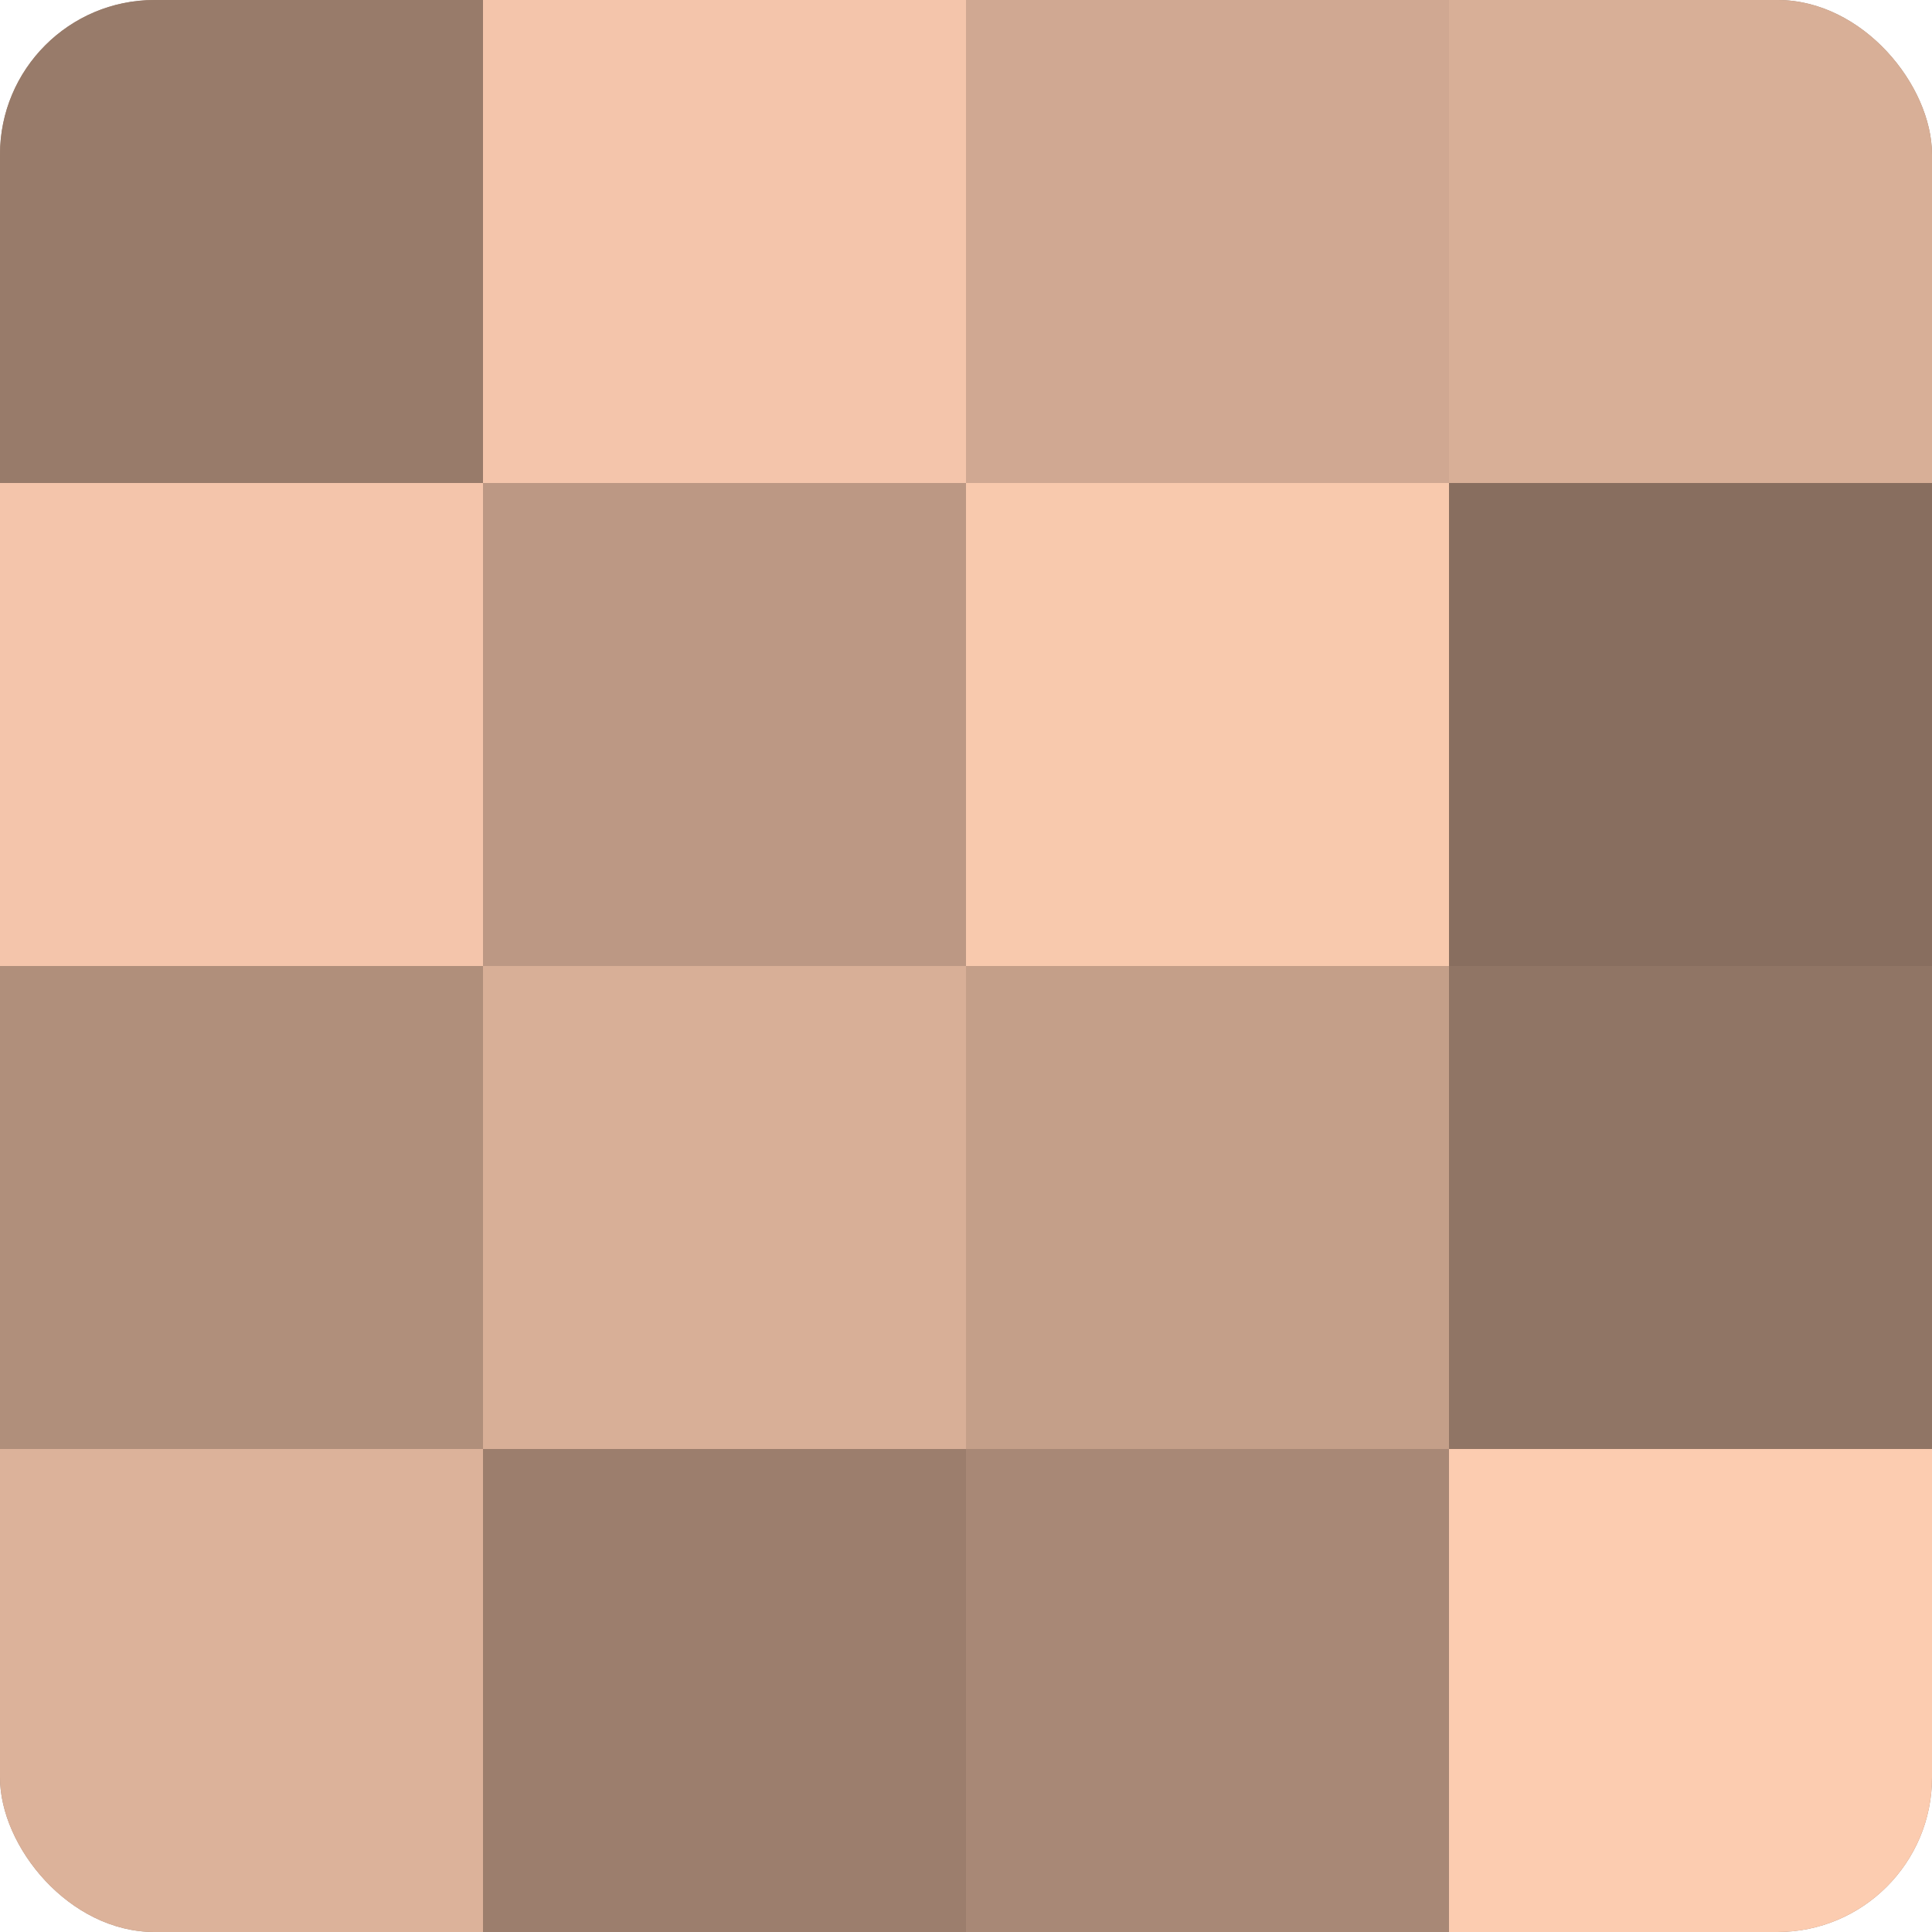 <?xml version="1.0" encoding="UTF-8"?>
<svg xmlns="http://www.w3.org/2000/svg" width="60" height="60" viewBox="0 0 100 100" preserveAspectRatio="xMidYMid meet"><defs><clipPath id="c" width="100" height="100"><rect width="100" height="100" rx="8" ry="8"/></clipPath></defs><g clip-path="url(#c)"><rect width="100" height="100" fill="#a08270"/><rect width="25" height="25" fill="#987b6a"/><rect y="25" width="25" height="25" fill="#f4c5ab"/><rect y="50" width="25" height="25" fill="#b08f7b"/><rect y="75" width="25" height="25" fill="#dcb29a"/><rect x="25" width="25" height="25" fill="#f4c5ab"/><rect x="25" y="25" width="25" height="25" fill="#bc9884"/><rect x="25" y="50" width="25" height="25" fill="#d8af97"/><rect x="25" y="75" width="25" height="25" fill="#9c7e6d"/><rect x="50" width="25" height="25" fill="#d0a892"/><rect x="50" y="25" width="25" height="25" fill="#f8c9ad"/><rect x="50" y="50" width="25" height="25" fill="#c49f89"/><rect x="50" y="75" width="25" height="25" fill="#a88876"/><rect x="75" width="25" height="25" fill="#d8af97"/><rect x="75" y="25" width="25" height="25" fill="#886e5f"/><rect x="75" y="50" width="25" height="25" fill="#907565"/><rect x="75" y="75" width="25" height="25" fill="#fcccb0"/></g></svg>
